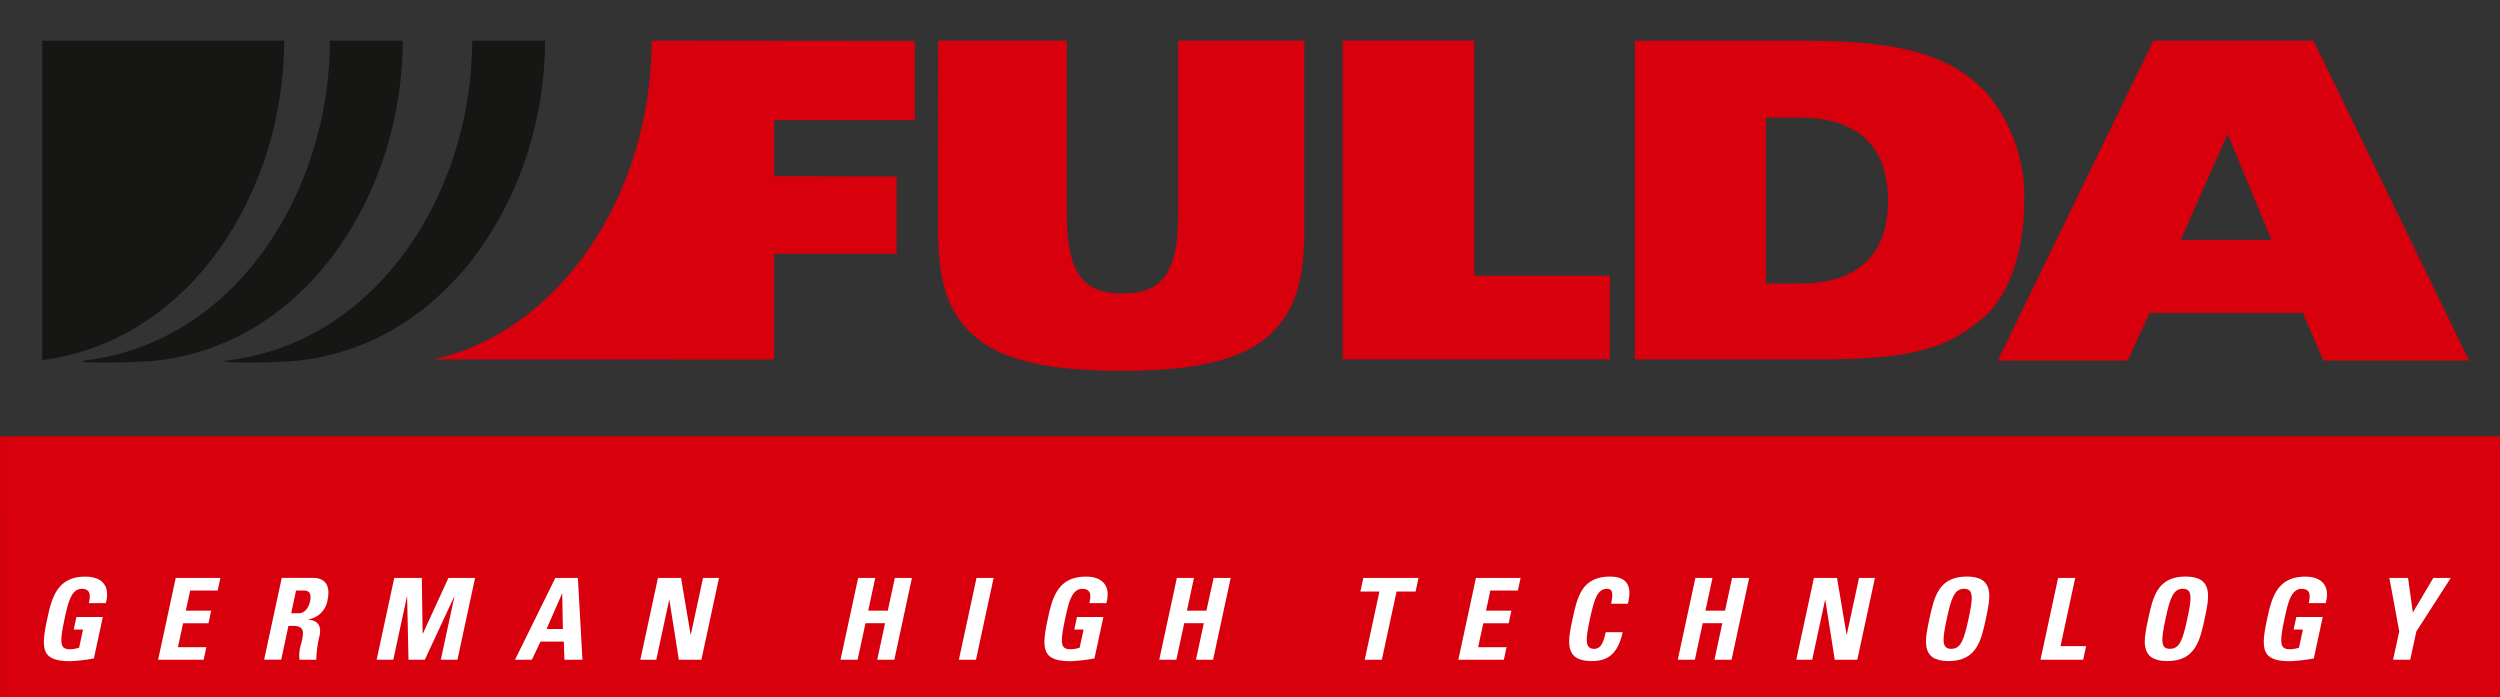 <svg id="Group_260" data-name="Group 260" xmlns="http://www.w3.org/2000/svg" xmlns:xlink="http://www.w3.org/1999/xlink" width="121.177" height="33.803" viewBox="0 0 121.177 33.803">
  <rect x="0" y="0" width="121.177" height="33.803" fill="#333333" stroke="none"/>
  <defs>
    <clipPath id="clip-path">
      <path id="Path_412" data-name="Path 412" d="M235.46,271.036l121.17,0v-33.8l-121.177,0Z" transform="translate(-235.453 -237.235)" fill="none"/>
    </clipPath>
  </defs>
  <g id="Group_259" data-name="Group 259" transform="translate(0 0)" clip-path="url(#clip-path)">
    <rect id="Rectangle_215" data-name="Rectangle 215" width="122.537" height="13.871" transform="translate(-0.121 21.149)" fill="#d9000d"/>
    <path id="Path_384" data-name="Path 384" d="M259.661,243.269c0,7.193-4.446,14.531-11.748,15.486-1.232.161,2.3.161,3.53,0,7.3-.956,11.748-8.294,11.748-15.486Z" transform="translate(-243.671 -241.299)" fill="#161615"/>
    <path id="Path_385" data-name="Path 385" d="M280.788,243.269c0,7.193-4.445,14.531-11.748,15.486-1.232.161,2.3.161,3.53,0,7.3-.956,11.748-8.294,11.748-15.486Z" transform="translate(-257.899 -241.299)" fill="#161615"/>
    <path id="Path_386" data-name="Path 386" d="M241.711,243.269v15.486c7.3-.956,11.732-8.294,11.732-15.486Z" transform="translate(-239.667 -241.299)" fill="#161615"/>
    <path id="Path_387" data-name="Path 387" d="M299.771,258.72c5.948-1.284,10.57-7.777,10.584-15.45l12.749.011v3.845H316.29v2.713l5.933.014V253.6H316.29v5.126Z" transform="translate(-278.767 -241.299)" fill="#d9000d"/>
    <path id="Path_388" data-name="Path 388" d="M374.688,252.445c0,2.422.445,3.759,1.4,4.8,1.476,1.614,4.183,2.028,7.478,2.028s6-.414,7.479-2.028c.95-1.041,1.395-2.379,1.395-4.8v-9.176h-6.112v8.411c0,2.931-.84,3.845-2.7,3.845s-2.7-.913-2.7-3.845v-8.411h-6.234Z" transform="translate(-329.218 -241.299)" fill="#d9000d"/>
    <path id="Path_389" data-name="Path 389" d="M540.837,252.925l2.275-5.134,2.124,5.134Zm-8.869,5.851h6.3l1.057-2.312h7.431l1,2.312h7.058l-7.539-15.507h-7.764Z" transform="translate(-435.136 -241.299)" fill="#d9000d" fill-rule="evenodd"/>
    <path id="Path_390" data-name="Path 390" d="M434.739,258.712h12.95v-4.048H441.12v-11.4h-6.381Z" transform="translate(-369.659 -241.299)" fill="#d9000d"/>
    <path id="Path_391" data-name="Path 391" d="M484.472,247H486.1c2.676,0,4.286,1.266,4.286,4.022s-1.61,4.021-4.286,4.021h-1.629Zm-6.352,11.718h8.953c4.547,0,6.178-.548,7.912-2.007,1.284-1.073,2-3.284,2-5.56a7.791,7.791,0,0,0-1.795-5.323c-2.018-2.147-4.833-2.554-9.176-2.554H478.12Z" transform="translate(-398.873 -241.299)" fill="#d9000d" fill-rule="evenodd"/>
    <path id="Path_392" data-name="Path 392" d="M244.969,324.1c.228-.829-.179-1.285-.992-1.285-1.357,0-1.625,1.016-1.84,2.016-.324,1.5-.289,2.082,1.106,2.082a8.192,8.192,0,0,0,1.149-.132l.433-2.01h-1.279l-.132.609h.451l-.189.878a1.444,1.444,0,0,1-.428.077c-.472,0-.546-.22-.279-1.461.166-.769.316-1.467.832-1.467.44,0,.43.324.345.692Z" transform="translate(-239.841 -294.865)" fill="#fff"/>
    <path id="Path_393" data-name="Path 393" d="M261.13,326.979l.131-.609h-1.378l.25-1.159h1.23l.131-.61h-1.23l.21-.977h1.335l.131-.61h-2.164l-.854,3.965Z" transform="translate(-251.258 -295.001)" fill="#fff"/>
    <path id="Path_394" data-name="Path 394" d="M276.194,323.623h.368c.264,0,.392.143.311.522-.055.253-.219.582-.548.582h-.368Zm-.369,1.713h.214c.637,0,.507.4.4.874a1.8,1.8,0,0,0-.077.769h.813a5.539,5.539,0,0,1,.157-1.165c.154-.714-.375-.757-.552-.78l0-.011a1.116,1.116,0,0,0,.945-.973c.146-.675-.139-1.038-.7-1.038H275.5l-.854,3.965h.829Z" transform="translate(-261.844 -295.001)" fill="#fff" fill-rule="evenodd"/>
    <path id="Path_395" data-name="Path 395" d="M292.165,326.979l.659-3.059h.011l.066,3.059h.791l1.423-3.059h.011l-.659,3.059h.807l.854-3.965h-1.291l-1.24,2.7h-.011l-.04-2.7h-1.335l-.854,3.965Z" transform="translate(-273.101 -295.001)" fill="#fff"/>
    <path id="Path_396" data-name="Path 396" d="M312.715,326.978l.414-.879h1.132l.03.879h.873l-.222-3.965h-1.093l-1.953,3.965Zm1.5-1.488h-.791l.748-1.714h.011Z" transform="translate(-286.932 -295.001)" fill="#fff" fill-rule="evenodd"/>
    <path id="Path_397" data-name="Path 397" d="M331.262,326.979l.625-2.9h.011l.458,2.9h1.093l.854-3.965h-.775l-.591,2.746h-.011l-.463-2.746h-1.12l-.854,3.965Z" transform="translate(-299.452 -295.001)" fill="#fff"/>
    <path id="Path_398" data-name="Path 398" d="M361.552,324.6l.342-1.587h-.83l-.854,3.965h.829l.381-1.769h.95l-.381,1.769h.829l.854-3.965h-.829L362.5,324.6Z" transform="translate(-319.469 -295.001)" fill="#fff"/>
    <path id="Path_399" data-name="Path 399" d="M378.605,326.979l.854-3.965h-.829l-.854,3.965Z" transform="translate(-331.298 -295.001)" fill="#fff"/>
    <path id="Path_400" data-name="Path 400" d="M393.476,324.1c.228-.829-.179-1.285-.992-1.285-1.357,0-1.625,1.016-1.84,2.016-.324,1.5-.289,2.082,1.106,2.082a8.192,8.192,0,0,0,1.149-.132l.433-2.01h-1.28l-.131.609h.45l-.189.878a1.446,1.446,0,0,1-.428.077c-.473,0-.546-.22-.279-1.461.166-.769.316-1.467.832-1.467.44,0,.43.324.345.692Z" transform="translate(-339.85 -294.865)" fill="#fff"/>
    <path id="Path_401" data-name="Path 401" d="M408.855,324.6l.342-1.587h-.829l-.854,3.965h.829l.381-1.769h.95l-.381,1.769h.83l.854-3.965h-.829L409.8,324.6Z" transform="translate(-351.324 -295.001)" fill="#fff"/>
    <path id="Path_402" data-name="Path 402" d="M437.5,323.013l-.142.659h.923l-.712,3.306h.83l.712-3.306h.923l.142-.659Z" transform="translate(-371.419 -295.001)" fill="#fff"/>
    <path id="Path_403" data-name="Path 403" d="M454.111,326.979l.131-.609h-1.378l.25-1.159h1.23l.131-.61h-1.23l.21-.977h1.335l.131-.61h-2.164l-.854,3.965Z" transform="translate(-381.217 -295.001)" fill="#fff"/>
    <path id="Path_404" data-name="Path 404" d="M469.448,326.909c.774,0,1.27-.341,1.5-1.4h-.819c-.078.313-.168.807-.552.807-.467,0-.433-.439-.214-1.455s.374-1.456.841-1.456c.247,0,.3.2.184.725h.813c.216-.851-.024-1.318-.87-1.318-1.368,0-1.583,1-1.809,2.048s-.442,2.049.926,2.049" transform="translate(-392.297 -294.865)" fill="#fff"/>
    <path id="Path_405" data-name="Path 405" d="M485.816,324.6l.342-1.587h-.829l-.854,3.965h.829l.381-1.769h.95l-.381,1.769h.829l.854-3.965h-.829l-.342,1.587Z" transform="translate(-403.152 -295.001)" fill="#fff"/>
    <path id="Path_406" data-name="Path 406" d="M502.831,326.979l.624-2.9h.011l.458,2.9h1.093l.854-3.965H505.1l-.592,2.746h-.011l-.463-2.746h-1.12l-.855,3.965Z" transform="translate(-414.992 -295.001)" fill="#fff"/>
    <path id="Path_407" data-name="Path 407" d="M522.544,326.315c-.467,0-.433-.439-.214-1.455s.374-1.456.841-1.456.433.439.214,1.456-.374,1.455-.841,1.455m-.128.593c1.368,0,1.586-1.011,1.809-2.049s.441-2.048-.927-2.048-1.582,1-1.809,2.048-.441,2.049.926,2.049" transform="translate(-427.968 -294.865)" fill="#fff" fill-rule="evenodd"/>
    <path id="Path_408" data-name="Path 408" d="M540.379,326.979l.142-.659H539.28l.712-3.306h-.829l-.854,3.965Z" transform="translate(-439.405 -295.001)" fill="#fff"/>
    <path id="Path_409" data-name="Path 409" d="M555.013,326.315c-.467,0-.432-.439-.214-1.455s.374-1.456.841-1.456.432.439.214,1.456-.374,1.455-.841,1.455m-.128.593c1.368,0,1.585-1.011,1.809-2.049s.442-2.048-.926-2.048-1.583,1-1.809,2.048-.441,2.049.927,2.049" transform="translate(-449.833 -294.865)" fill="#fff" fill-rule="evenodd"/>
    <path id="Path_410" data-name="Path 410" d="M574.457,324.1c.228-.829-.179-1.285-.991-1.285-1.357,0-1.625,1.016-1.84,2.016-.324,1.5-.289,2.082,1.106,2.082a8.193,8.193,0,0,0,1.149-.132l.433-2.01h-1.28l-.131.609h.45l-.189.878a1.443,1.443,0,0,1-.428.077c-.473,0-.546-.22-.279-1.461.166-.769.316-1.467.832-1.467.439,0,.43.324.346.692Z" transform="translate(-461.729 -294.865)" fill="#fff"/>
    <path id="Path_411" data-name="Path 411" d="M590.267,326.979h.829l.3-1.373,1.667-2.592h-.846l-.992,1.675-.232-1.675h-.907l.48,2.592Z" transform="translate(-474.272 -295.001)" fill="#fff"/>
  </g>
</svg>
